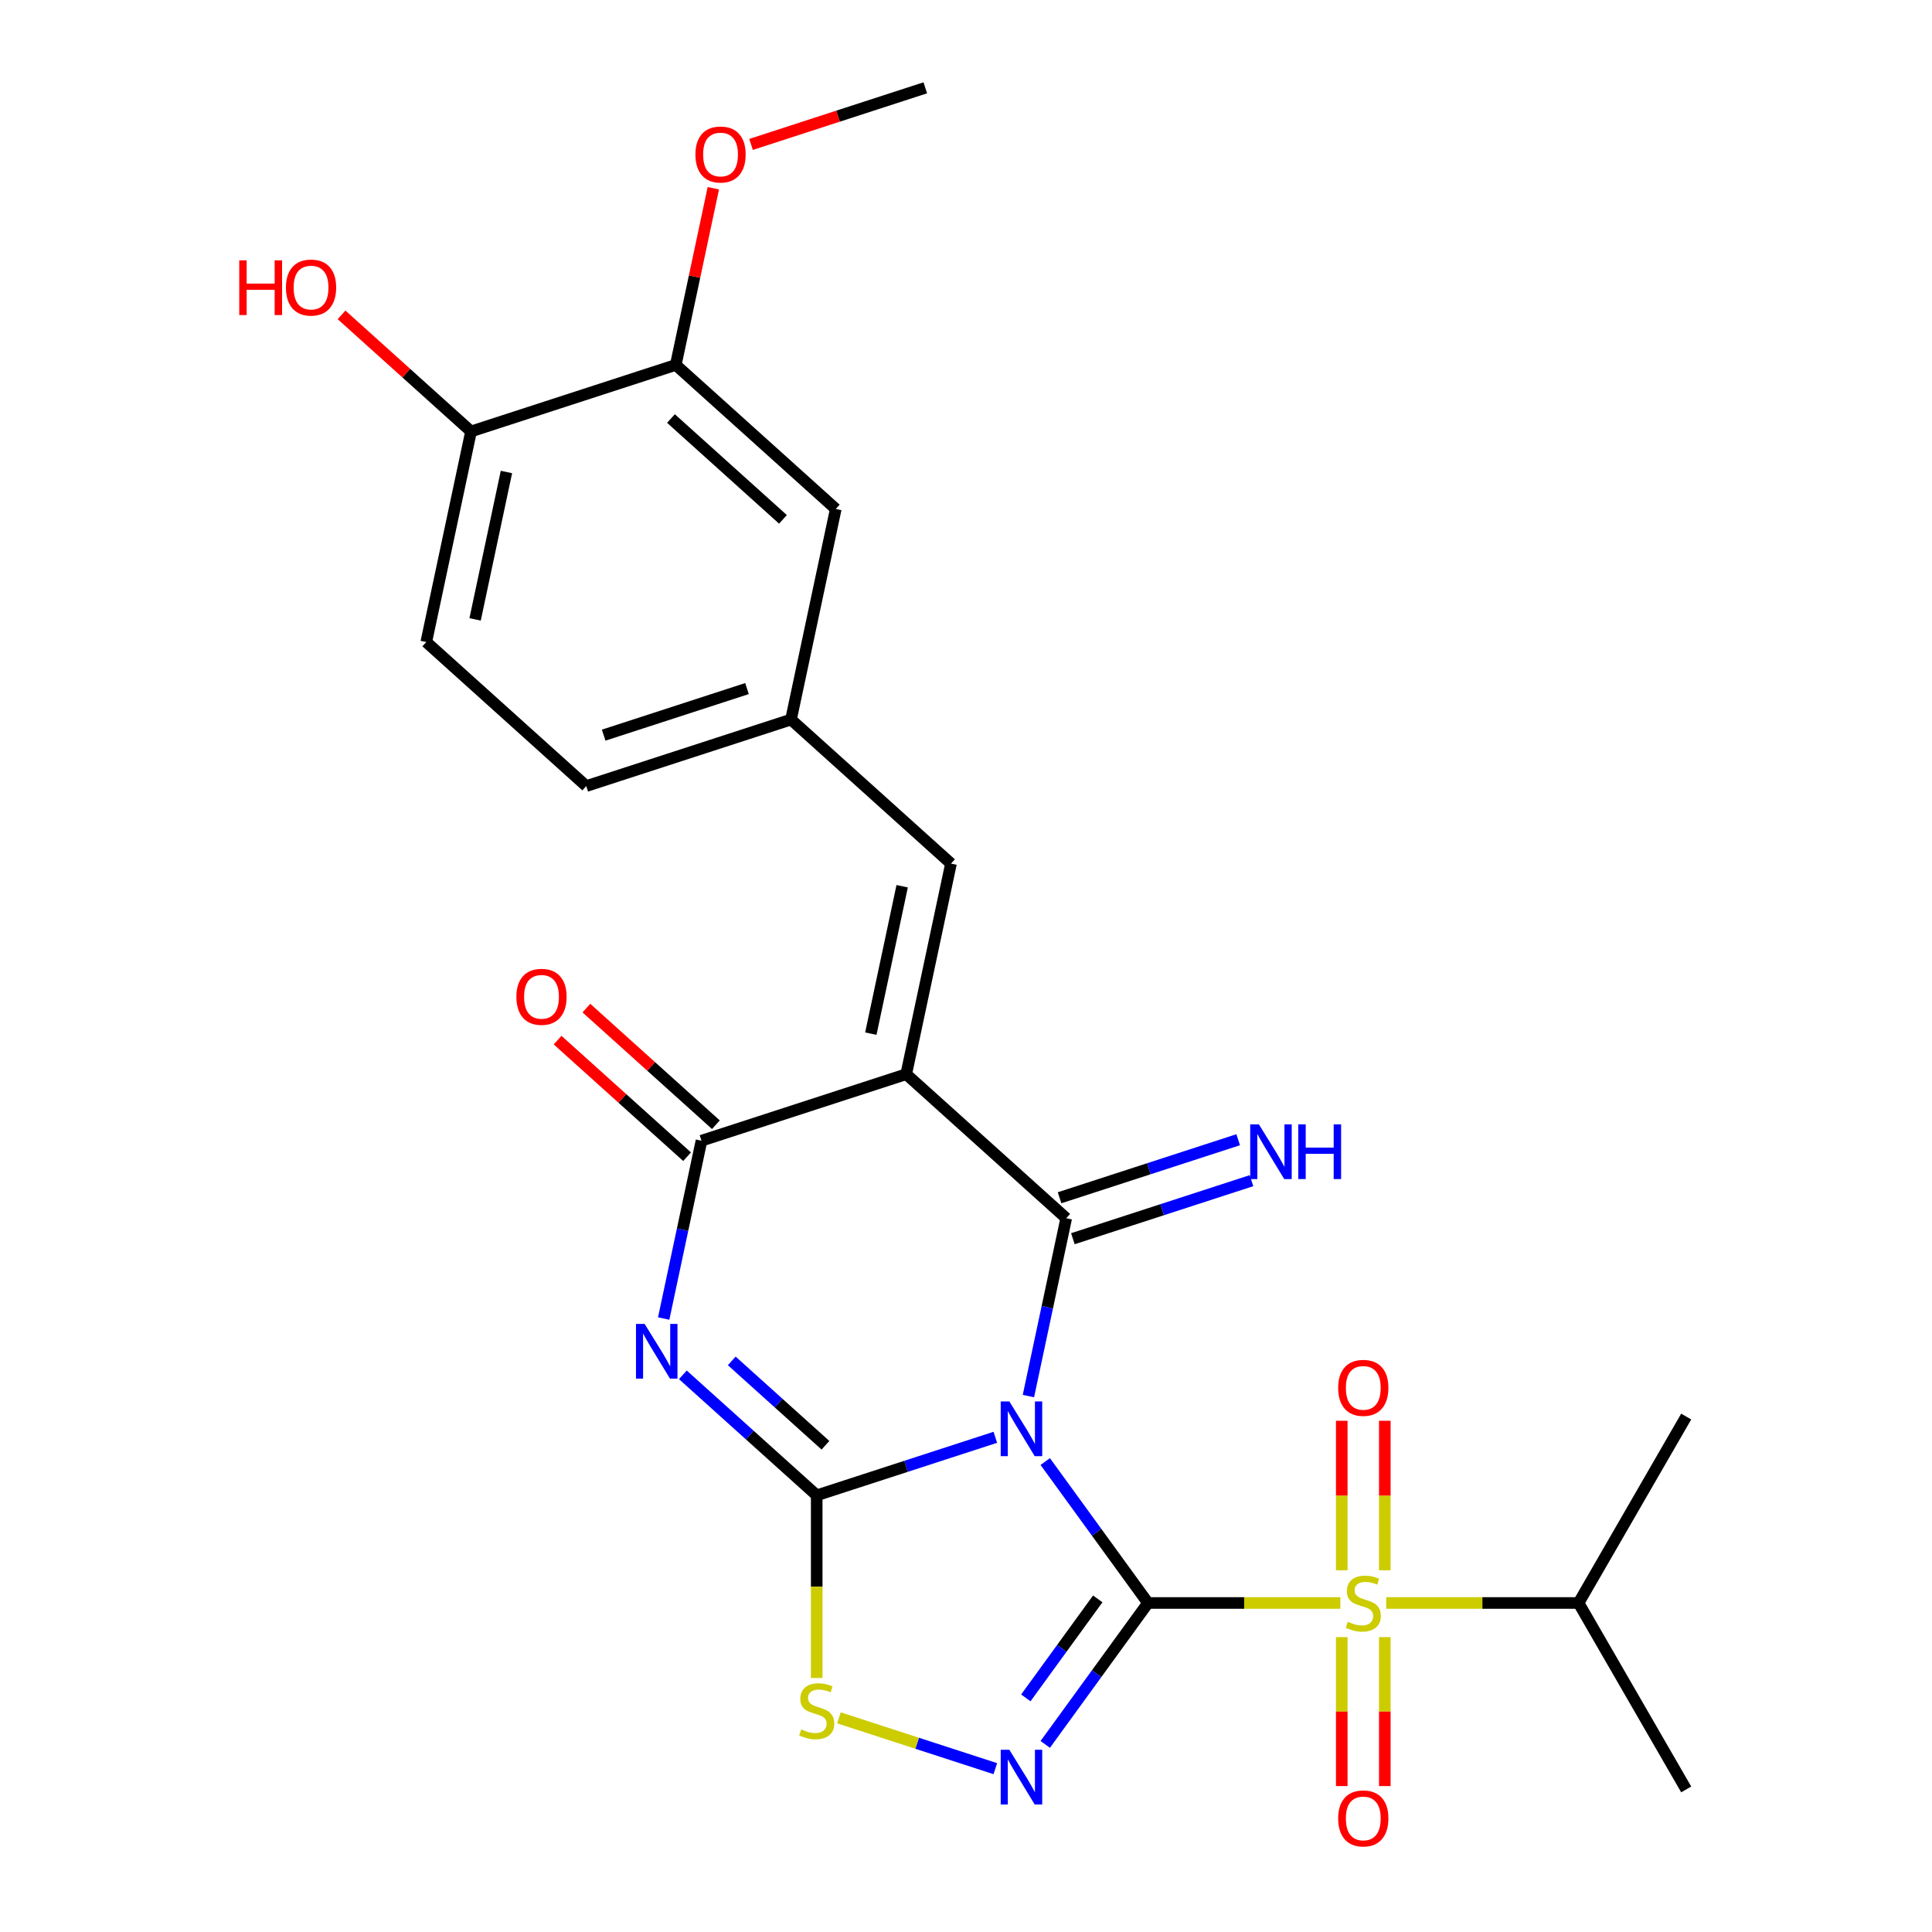 <?xml version='1.0' encoding='iso-8859-1'?>
<svg version='1.1' baseProfile='full'
              xmlns='http://www.w3.org/2000/svg'
                      xmlns:rdkit='http://www.rdkit.org/xml'
                      xmlns:xlink='http://www.w3.org/1999/xlink'
                  xml:space='preserve'
width='1000px' height='1000px' viewBox='0 0 1000 1000'>
<!-- END OF HEADER -->
<rect style='opacity:1.0;fill:#FFFFFF;stroke:none' width='1000' height='1000' x='0' y='0'> </rect>
<path class='bond-0' d='M 594.202,829.7 L 567.61,793.099' style='fill:none;fill-rule:evenodd;stroke:#000000;stroke-width:6px;stroke-linecap:butt;stroke-linejoin:miter;stroke-opacity:1' />
<path class='bond-0' d='M 567.61,793.099 L 541.017,756.497' style='fill:none;fill-rule:evenodd;stroke:#0000FF;stroke-width:6px;stroke-linecap:butt;stroke-linejoin:miter;stroke-opacity:1' />
<path class='bond-3' d='M 594.202,829.7 L 643.984,829.7' style='fill:none;fill-rule:evenodd;stroke:#000000;stroke-width:6px;stroke-linecap:butt;stroke-linejoin:miter;stroke-opacity:1' />
<path class='bond-3' d='M 643.984,829.7 L 693.766,829.7' style='fill:none;fill-rule:evenodd;stroke:#CCCC00;stroke-width:6px;stroke-linecap:butt;stroke-linejoin:miter;stroke-opacity:1' />
<path class='bond-6' d='M 594.202,829.7 L 567.61,866.302' style='fill:none;fill-rule:evenodd;stroke:#000000;stroke-width:6px;stroke-linecap:butt;stroke-linejoin:miter;stroke-opacity:1' />
<path class='bond-6' d='M 567.61,866.302 L 541.017,902.903' style='fill:none;fill-rule:evenodd;stroke:#0000FF;stroke-width:6px;stroke-linecap:butt;stroke-linejoin:miter;stroke-opacity:1' />
<path class='bond-6' d='M 568.195,827.581 L 549.58,853.202' style='fill:none;fill-rule:evenodd;stroke:#000000;stroke-width:6px;stroke-linecap:butt;stroke-linejoin:miter;stroke-opacity:1' />
<path class='bond-6' d='M 549.58,853.202 L 530.965,878.823' style='fill:none;fill-rule:evenodd;stroke:#0000FF;stroke-width:6px;stroke-linecap:butt;stroke-linejoin:miter;stroke-opacity:1' />
<path class='bond-1' d='M 515.18,743.946 L 468.954,758.966' style='fill:none;fill-rule:evenodd;stroke:#0000FF;stroke-width:6px;stroke-linecap:butt;stroke-linejoin:miter;stroke-opacity:1' />
<path class='bond-1' d='M 468.954,758.966 L 422.729,773.985' style='fill:none;fill-rule:evenodd;stroke:#000000;stroke-width:6px;stroke-linecap:butt;stroke-linejoin:miter;stroke-opacity:1' />
<path class='bond-2' d='M 532.307,722.606 L 542.09,676.581' style='fill:none;fill-rule:evenodd;stroke:#0000FF;stroke-width:6px;stroke-linecap:butt;stroke-linejoin:miter;stroke-opacity:1' />
<path class='bond-2' d='M 542.09,676.581 L 551.873,630.557' style='fill:none;fill-rule:evenodd;stroke:#000000;stroke-width:6px;stroke-linecap:butt;stroke-linejoin:miter;stroke-opacity:1' />
<path class='bond-5' d='M 422.729,773.985 L 388.088,742.794' style='fill:none;fill-rule:evenodd;stroke:#000000;stroke-width:6px;stroke-linecap:butt;stroke-linejoin:miter;stroke-opacity:1' />
<path class='bond-5' d='M 388.088,742.794 L 353.446,711.603' style='fill:none;fill-rule:evenodd;stroke:#0000FF;stroke-width:6px;stroke-linecap:butt;stroke-linejoin:miter;stroke-opacity:1' />
<path class='bond-5' d='M 427.249,748.066 L 403,726.232' style='fill:none;fill-rule:evenodd;stroke:#000000;stroke-width:6px;stroke-linecap:butt;stroke-linejoin:miter;stroke-opacity:1' />
<path class='bond-5' d='M 403,726.232 L 378.751,704.398' style='fill:none;fill-rule:evenodd;stroke:#0000FF;stroke-width:6px;stroke-linecap:butt;stroke-linejoin:miter;stroke-opacity:1' />
<path class='bond-26' d='M 422.729,773.985 L 422.729,821.247' style='fill:none;fill-rule:evenodd;stroke:#000000;stroke-width:6px;stroke-linecap:butt;stroke-linejoin:miter;stroke-opacity:1' />
<path class='bond-26' d='M 422.729,821.247 L 422.729,868.509' style='fill:none;fill-rule:evenodd;stroke:#CCCC00;stroke-width:6px;stroke-linecap:butt;stroke-linejoin:miter;stroke-opacity:1' />
<path class='bond-4' d='M 551.873,630.557 L 469.064,555.995' style='fill:none;fill-rule:evenodd;stroke:#000000;stroke-width:6px;stroke-linecap:butt;stroke-linejoin:miter;stroke-opacity:1' />
<path class='bond-10' d='M 555.316,641.154 L 601.541,626.135' style='fill:none;fill-rule:evenodd;stroke:#000000;stroke-width:6px;stroke-linecap:butt;stroke-linejoin:miter;stroke-opacity:1' />
<path class='bond-10' d='M 601.541,626.135 L 647.767,611.115' style='fill:none;fill-rule:evenodd;stroke:#0000FF;stroke-width:6px;stroke-linecap:butt;stroke-linejoin:miter;stroke-opacity:1' />
<path class='bond-10' d='M 548.43,619.959 L 594.655,604.939' style='fill:none;fill-rule:evenodd;stroke:#000000;stroke-width:6px;stroke-linecap:butt;stroke-linejoin:miter;stroke-opacity:1' />
<path class='bond-10' d='M 594.655,604.939 L 640.88,589.92' style='fill:none;fill-rule:evenodd;stroke:#0000FF;stroke-width:6px;stroke-linecap:butt;stroke-linejoin:miter;stroke-opacity:1' />
<path class='bond-11' d='M 716.775,812.794 L 716.775,774.094' style='fill:none;fill-rule:evenodd;stroke:#CCCC00;stroke-width:6px;stroke-linecap:butt;stroke-linejoin:miter;stroke-opacity:1' />
<path class='bond-11' d='M 716.775,774.094 L 716.775,735.393' style='fill:none;fill-rule:evenodd;stroke:#FF0000;stroke-width:6px;stroke-linecap:butt;stroke-linejoin:miter;stroke-opacity:1' />
<path class='bond-11' d='M 694.489,812.794 L 694.489,774.094' style='fill:none;fill-rule:evenodd;stroke:#CCCC00;stroke-width:6px;stroke-linecap:butt;stroke-linejoin:miter;stroke-opacity:1' />
<path class='bond-11' d='M 694.489,774.094 L 694.489,735.393' style='fill:none;fill-rule:evenodd;stroke:#FF0000;stroke-width:6px;stroke-linecap:butt;stroke-linejoin:miter;stroke-opacity:1' />
<path class='bond-12' d='M 694.489,847.366 L 694.489,885.916' style='fill:none;fill-rule:evenodd;stroke:#CCCC00;stroke-width:6px;stroke-linecap:butt;stroke-linejoin:miter;stroke-opacity:1' />
<path class='bond-12' d='M 694.489,885.916 L 694.489,924.466' style='fill:none;fill-rule:evenodd;stroke:#FF0000;stroke-width:6px;stroke-linecap:butt;stroke-linejoin:miter;stroke-opacity:1' />
<path class='bond-12' d='M 716.775,847.366 L 716.775,885.916' style='fill:none;fill-rule:evenodd;stroke:#CCCC00;stroke-width:6px;stroke-linecap:butt;stroke-linejoin:miter;stroke-opacity:1' />
<path class='bond-12' d='M 716.775,885.916 L 716.775,924.466' style='fill:none;fill-rule:evenodd;stroke:#FF0000;stroke-width:6px;stroke-linecap:butt;stroke-linejoin:miter;stroke-opacity:1' />
<path class='bond-16' d='M 717.498,829.7 L 767.28,829.7' style='fill:none;fill-rule:evenodd;stroke:#CCCC00;stroke-width:6px;stroke-linecap:butt;stroke-linejoin:miter;stroke-opacity:1' />
<path class='bond-16' d='M 767.28,829.7 L 817.062,829.7' style='fill:none;fill-rule:evenodd;stroke:#000000;stroke-width:6px;stroke-linecap:butt;stroke-linejoin:miter;stroke-opacity:1' />
<path class='bond-7' d='M 469.064,555.995 L 363.088,590.429' style='fill:none;fill-rule:evenodd;stroke:#000000;stroke-width:6px;stroke-linecap:butt;stroke-linejoin:miter;stroke-opacity:1' />
<path class='bond-9' d='M 469.064,555.995 L 492.232,447' style='fill:none;fill-rule:evenodd;stroke:#000000;stroke-width:6px;stroke-linecap:butt;stroke-linejoin:miter;stroke-opacity:1' />
<path class='bond-9' d='M 450.74,535.013 L 466.958,458.716' style='fill:none;fill-rule:evenodd;stroke:#000000;stroke-width:6px;stroke-linecap:butt;stroke-linejoin:miter;stroke-opacity:1' />
<path class='bond-27' d='M 343.522,682.478 L 353.305,636.454' style='fill:none;fill-rule:evenodd;stroke:#0000FF;stroke-width:6px;stroke-linecap:butt;stroke-linejoin:miter;stroke-opacity:1' />
<path class='bond-27' d='M 353.305,636.454 L 363.088,590.429' style='fill:none;fill-rule:evenodd;stroke:#000000;stroke-width:6px;stroke-linecap:butt;stroke-linejoin:miter;stroke-opacity:1' />
<path class='bond-8' d='M 515.18,915.454 L 474.709,902.305' style='fill:none;fill-rule:evenodd;stroke:#0000FF;stroke-width:6px;stroke-linecap:butt;stroke-linejoin:miter;stroke-opacity:1' />
<path class='bond-8' d='M 474.709,902.305 L 434.239,889.155' style='fill:none;fill-rule:evenodd;stroke:#CCCC00;stroke-width:6px;stroke-linecap:butt;stroke-linejoin:miter;stroke-opacity:1' />
<path class='bond-14' d='M 370.544,582.148 L 337.033,551.974' style='fill:none;fill-rule:evenodd;stroke:#000000;stroke-width:6px;stroke-linecap:butt;stroke-linejoin:miter;stroke-opacity:1' />
<path class='bond-14' d='M 337.033,551.974 L 303.521,521.801' style='fill:none;fill-rule:evenodd;stroke:#FF0000;stroke-width:6px;stroke-linecap:butt;stroke-linejoin:miter;stroke-opacity:1' />
<path class='bond-14' d='M 355.632,598.71 L 322.121,568.536' style='fill:none;fill-rule:evenodd;stroke:#000000;stroke-width:6px;stroke-linecap:butt;stroke-linejoin:miter;stroke-opacity:1' />
<path class='bond-14' d='M 322.121,568.536 L 288.609,538.362' style='fill:none;fill-rule:evenodd;stroke:#FF0000;stroke-width:6px;stroke-linecap:butt;stroke-linejoin:miter;stroke-opacity:1' />
<path class='bond-15' d='M 492.232,447 L 409.423,372.439' style='fill:none;fill-rule:evenodd;stroke:#000000;stroke-width:6px;stroke-linecap:butt;stroke-linejoin:miter;stroke-opacity:1' />
<path class='bond-13' d='M 349.782,188.883 L 432.591,263.444' style='fill:none;fill-rule:evenodd;stroke:#000000;stroke-width:6px;stroke-linecap:butt;stroke-linejoin:miter;stroke-opacity:1' />
<path class='bond-13' d='M 347.291,216.629 L 405.257,268.822' style='fill:none;fill-rule:evenodd;stroke:#000000;stroke-width:6px;stroke-linecap:butt;stroke-linejoin:miter;stroke-opacity:1' />
<path class='bond-21' d='M 349.782,188.883 L 359.501,143.159' style='fill:none;fill-rule:evenodd;stroke:#000000;stroke-width:6px;stroke-linecap:butt;stroke-linejoin:miter;stroke-opacity:1' />
<path class='bond-21' d='M 359.501,143.159 L 369.22,97.434' style='fill:none;fill-rule:evenodd;stroke:#FF0000;stroke-width:6px;stroke-linecap:butt;stroke-linejoin:miter;stroke-opacity:1' />
<path class='bond-28' d='M 349.782,188.883 L 243.806,223.317' style='fill:none;fill-rule:evenodd;stroke:#000000;stroke-width:6px;stroke-linecap:butt;stroke-linejoin:miter;stroke-opacity:1' />
<path class='bond-18' d='M 409.423,372.439 L 432.591,263.444' style='fill:none;fill-rule:evenodd;stroke:#000000;stroke-width:6px;stroke-linecap:butt;stroke-linejoin:miter;stroke-opacity:1' />
<path class='bond-20' d='M 409.423,372.439 L 303.447,406.873' style='fill:none;fill-rule:evenodd;stroke:#000000;stroke-width:6px;stroke-linecap:butt;stroke-linejoin:miter;stroke-opacity:1' />
<path class='bond-20' d='M 386.64,356.409 L 312.457,380.513' style='fill:none;fill-rule:evenodd;stroke:#000000;stroke-width:6px;stroke-linecap:butt;stroke-linejoin:miter;stroke-opacity:1' />
<path class='bond-23' d='M 817.062,829.7 L 872.777,733.199' style='fill:none;fill-rule:evenodd;stroke:#000000;stroke-width:6px;stroke-linecap:butt;stroke-linejoin:miter;stroke-opacity:1' />
<path class='bond-24' d='M 817.062,829.7 L 872.777,926.201' style='fill:none;fill-rule:evenodd;stroke:#000000;stroke-width:6px;stroke-linecap:butt;stroke-linejoin:miter;stroke-opacity:1' />
<path class='bond-17' d='M 243.806,223.317 L 220.639,332.312' style='fill:none;fill-rule:evenodd;stroke:#000000;stroke-width:6px;stroke-linecap:butt;stroke-linejoin:miter;stroke-opacity:1' />
<path class='bond-17' d='M 262.13,244.3 L 245.913,320.596' style='fill:none;fill-rule:evenodd;stroke:#000000;stroke-width:6px;stroke-linecap:butt;stroke-linejoin:miter;stroke-opacity:1' />
<path class='bond-22' d='M 243.806,223.317 L 210.295,193.143' style='fill:none;fill-rule:evenodd;stroke:#000000;stroke-width:6px;stroke-linecap:butt;stroke-linejoin:miter;stroke-opacity:1' />
<path class='bond-22' d='M 210.295,193.143 L 176.783,162.969' style='fill:none;fill-rule:evenodd;stroke:#FF0000;stroke-width:6px;stroke-linecap:butt;stroke-linejoin:miter;stroke-opacity:1' />
<path class='bond-19' d='M 220.639,332.312 L 303.447,406.873' style='fill:none;fill-rule:evenodd;stroke:#000000;stroke-width:6px;stroke-linecap:butt;stroke-linejoin:miter;stroke-opacity:1' />
<path class='bond-25' d='M 388.736,74.759 L 433.831,60.107' style='fill:none;fill-rule:evenodd;stroke:#FF0000;stroke-width:6px;stroke-linecap:butt;stroke-linejoin:miter;stroke-opacity:1' />
<path class='bond-25' d='M 433.831,60.107 L 478.926,45.455' style='fill:none;fill-rule:evenodd;stroke:#000000;stroke-width:6px;stroke-linecap:butt;stroke-linejoin:miter;stroke-opacity:1' />
<path  class='atom-1' d='M 522.445 725.392
L 531.725 740.392
Q 532.645 741.872, 534.125 744.552
Q 535.605 747.232, 535.685 747.392
L 535.685 725.392
L 539.445 725.392
L 539.445 753.712
L 535.565 753.712
L 525.605 737.312
Q 524.445 735.392, 523.205 733.192
Q 522.005 730.992, 521.645 730.312
L 521.645 753.712
L 517.965 753.712
L 517.965 725.392
L 522.445 725.392
' fill='#0000FF'/>
<path  class='atom-4' d='M 697.632 839.42
Q 697.952 839.54, 699.272 840.1
Q 700.592 840.66, 702.032 841.02
Q 703.512 841.34, 704.952 841.34
Q 707.632 841.34, 709.192 840.06
Q 710.752 838.74, 710.752 836.46
Q 710.752 834.9, 709.952 833.94
Q 709.192 832.98, 707.992 832.46
Q 706.792 831.94, 704.792 831.34
Q 702.272 830.58, 700.752 829.86
Q 699.272 829.14, 698.192 827.62
Q 697.152 826.1, 697.152 823.54
Q 697.152 819.98, 699.552 817.78
Q 701.992 815.58, 706.792 815.58
Q 710.072 815.58, 713.792 817.14
L 712.872 820.22
Q 709.472 818.82, 706.912 818.82
Q 704.152 818.82, 702.632 819.98
Q 701.112 821.1, 701.152 823.06
Q 701.152 824.58, 701.912 825.5
Q 702.712 826.42, 703.832 826.94
Q 704.992 827.46, 706.912 828.06
Q 709.472 828.86, 710.992 829.66
Q 712.512 830.46, 713.592 832.1
Q 714.712 833.7, 714.712 836.46
Q 714.712 840.38, 712.072 842.5
Q 709.472 844.58, 705.112 844.58
Q 702.592 844.58, 700.672 844.02
Q 698.792 843.5, 696.552 842.58
L 697.632 839.42
' fill='#CCCC00'/>
<path  class='atom-6' d='M 333.661 685.264
L 342.941 700.264
Q 343.861 701.744, 345.341 704.424
Q 346.821 707.104, 346.901 707.264
L 346.901 685.264
L 350.661 685.264
L 350.661 713.584
L 346.781 713.584
L 336.821 697.184
Q 335.661 695.264, 334.421 693.064
Q 333.221 690.864, 332.861 690.184
L 332.861 713.584
L 329.181 713.584
L 329.181 685.264
L 333.661 685.264
' fill='#0000FF'/>
<path  class='atom-7' d='M 522.445 905.689
L 531.725 920.689
Q 532.645 922.169, 534.125 924.849
Q 535.605 927.529, 535.685 927.689
L 535.685 905.689
L 539.445 905.689
L 539.445 934.009
L 535.565 934.009
L 525.605 917.609
Q 524.445 915.689, 523.205 913.489
Q 522.005 911.289, 521.645 910.609
L 521.645 934.009
L 517.965 934.009
L 517.965 905.689
L 522.445 905.689
' fill='#0000FF'/>
<path  class='atom-9' d='M 414.729 895.135
Q 415.049 895.255, 416.369 895.815
Q 417.689 896.375, 419.129 896.735
Q 420.609 897.055, 422.049 897.055
Q 424.729 897.055, 426.289 895.775
Q 427.849 894.455, 427.849 892.175
Q 427.849 890.615, 427.049 889.655
Q 426.289 888.695, 425.089 888.175
Q 423.889 887.655, 421.889 887.055
Q 419.369 886.295, 417.849 885.575
Q 416.369 884.855, 415.289 883.335
Q 414.249 881.815, 414.249 879.255
Q 414.249 875.695, 416.649 873.495
Q 419.089 871.295, 423.889 871.295
Q 427.169 871.295, 430.889 872.855
L 429.969 875.935
Q 426.569 874.535, 424.009 874.535
Q 421.249 874.535, 419.729 875.695
Q 418.209 876.815, 418.249 878.775
Q 418.249 880.295, 419.009 881.215
Q 419.809 882.135, 420.929 882.655
Q 422.089 883.175, 424.009 883.775
Q 426.569 884.575, 428.089 885.375
Q 429.609 886.175, 430.689 887.815
Q 431.809 889.415, 431.809 892.175
Q 431.809 896.095, 429.169 898.215
Q 426.569 900.295, 422.209 900.295
Q 419.689 900.295, 417.769 899.735
Q 415.889 899.215, 413.649 898.295
L 414.729 895.135
' fill='#CCCC00'/>
<path  class='atom-11' d='M 651.589 581.963
L 660.869 596.963
Q 661.789 598.443, 663.269 601.123
Q 664.749 603.803, 664.829 603.963
L 664.829 581.963
L 668.589 581.963
L 668.589 610.283
L 664.709 610.283
L 654.749 593.883
Q 653.589 591.963, 652.349 589.763
Q 651.149 587.563, 650.789 586.883
L 650.789 610.283
L 647.109 610.283
L 647.109 581.963
L 651.589 581.963
' fill='#0000FF'/>
<path  class='atom-11' d='M 671.989 581.963
L 675.829 581.963
L 675.829 594.003
L 690.309 594.003
L 690.309 581.963
L 694.149 581.963
L 694.149 610.283
L 690.309 610.283
L 690.309 597.203
L 675.829 597.203
L 675.829 610.283
L 671.989 610.283
L 671.989 581.963
' fill='#0000FF'/>
<path  class='atom-12' d='M 692.632 718.35
Q 692.632 711.55, 695.992 707.75
Q 699.352 703.95, 705.632 703.95
Q 711.912 703.95, 715.272 707.75
Q 718.632 711.55, 718.632 718.35
Q 718.632 725.23, 715.232 729.15
Q 711.832 733.03, 705.632 733.03
Q 699.392 733.03, 695.992 729.15
Q 692.632 725.27, 692.632 718.35
M 705.632 729.83
Q 709.952 729.83, 712.272 726.95
Q 714.632 724.03, 714.632 718.35
Q 714.632 712.79, 712.272 709.99
Q 709.952 707.15, 705.632 707.15
Q 701.312 707.15, 698.952 709.95
Q 696.632 712.75, 696.632 718.35
Q 696.632 724.07, 698.952 726.95
Q 701.312 729.83, 705.632 729.83
' fill='#FF0000'/>
<path  class='atom-13' d='M 692.632 941.21
Q 692.632 934.41, 695.992 930.61
Q 699.352 926.81, 705.632 926.81
Q 711.912 926.81, 715.272 930.61
Q 718.632 934.41, 718.632 941.21
Q 718.632 948.09, 715.232 952.01
Q 711.832 955.89, 705.632 955.89
Q 699.392 955.89, 695.992 952.01
Q 692.632 948.13, 692.632 941.21
M 705.632 952.69
Q 709.952 952.69, 712.272 949.81
Q 714.632 946.89, 714.632 941.21
Q 714.632 935.65, 712.272 932.85
Q 709.952 930.01, 705.632 930.01
Q 701.312 930.01, 698.952 932.81
Q 696.632 935.61, 696.632 941.21
Q 696.632 946.93, 698.952 949.81
Q 701.312 952.69, 705.632 952.69
' fill='#FF0000'/>
<path  class='atom-15' d='M 267.28 515.948
Q 267.28 509.148, 270.64 505.348
Q 274 501.548, 280.28 501.548
Q 286.56 501.548, 289.92 505.348
Q 293.28 509.148, 293.28 515.948
Q 293.28 522.828, 289.88 526.748
Q 286.48 530.628, 280.28 530.628
Q 274.04 530.628, 270.64 526.748
Q 267.28 522.868, 267.28 515.948
M 280.28 527.428
Q 284.6 527.428, 286.92 524.548
Q 289.28 521.628, 289.28 515.948
Q 289.28 510.388, 286.92 507.588
Q 284.6 504.748, 280.28 504.748
Q 275.96 504.748, 273.6 507.548
Q 271.28 510.348, 271.28 515.948
Q 271.28 521.668, 273.6 524.548
Q 275.96 527.428, 280.28 527.428
' fill='#FF0000'/>
<path  class='atom-22' d='M 359.95 79.968
Q 359.95 73.168, 363.31 69.368
Q 366.67 65.568, 372.95 65.568
Q 379.23 65.568, 382.59 69.368
Q 385.95 73.168, 385.95 79.968
Q 385.95 86.848, 382.55 90.768
Q 379.15 94.648, 372.95 94.648
Q 366.71 94.648, 363.31 90.768
Q 359.95 86.888, 359.95 79.968
M 372.95 91.448
Q 377.27 91.448, 379.59 88.568
Q 381.95 85.648, 381.95 79.968
Q 381.95 74.408, 379.59 71.608
Q 377.27 68.768, 372.95 68.768
Q 368.63 68.768, 366.27 71.568
Q 363.95 74.368, 363.95 79.968
Q 363.95 85.688, 366.27 88.568
Q 368.63 91.448, 372.95 91.448
' fill='#FF0000'/>
<path  class='atom-23' d='M 123.838 134.756
L 127.678 134.756
L 127.678 146.796
L 142.158 146.796
L 142.158 134.756
L 145.998 134.756
L 145.998 163.076
L 142.158 163.076
L 142.158 149.996
L 127.678 149.996
L 127.678 163.076
L 123.838 163.076
L 123.838 134.756
' fill='#FF0000'/>
<path  class='atom-23' d='M 147.998 148.836
Q 147.998 142.036, 151.358 138.236
Q 154.718 134.436, 160.998 134.436
Q 167.278 134.436, 170.638 138.236
Q 173.998 142.036, 173.998 148.836
Q 173.998 155.716, 170.598 159.636
Q 167.198 163.516, 160.998 163.516
Q 154.758 163.516, 151.358 159.636
Q 147.998 155.756, 147.998 148.836
M 160.998 160.316
Q 165.318 160.316, 167.638 157.436
Q 169.998 154.516, 169.998 148.836
Q 169.998 143.276, 167.638 140.476
Q 165.318 137.636, 160.998 137.636
Q 156.678 137.636, 154.318 140.436
Q 151.998 143.236, 151.998 148.836
Q 151.998 154.556, 154.318 157.436
Q 156.678 160.316, 160.998 160.316
' fill='#FF0000'/>
</svg>
